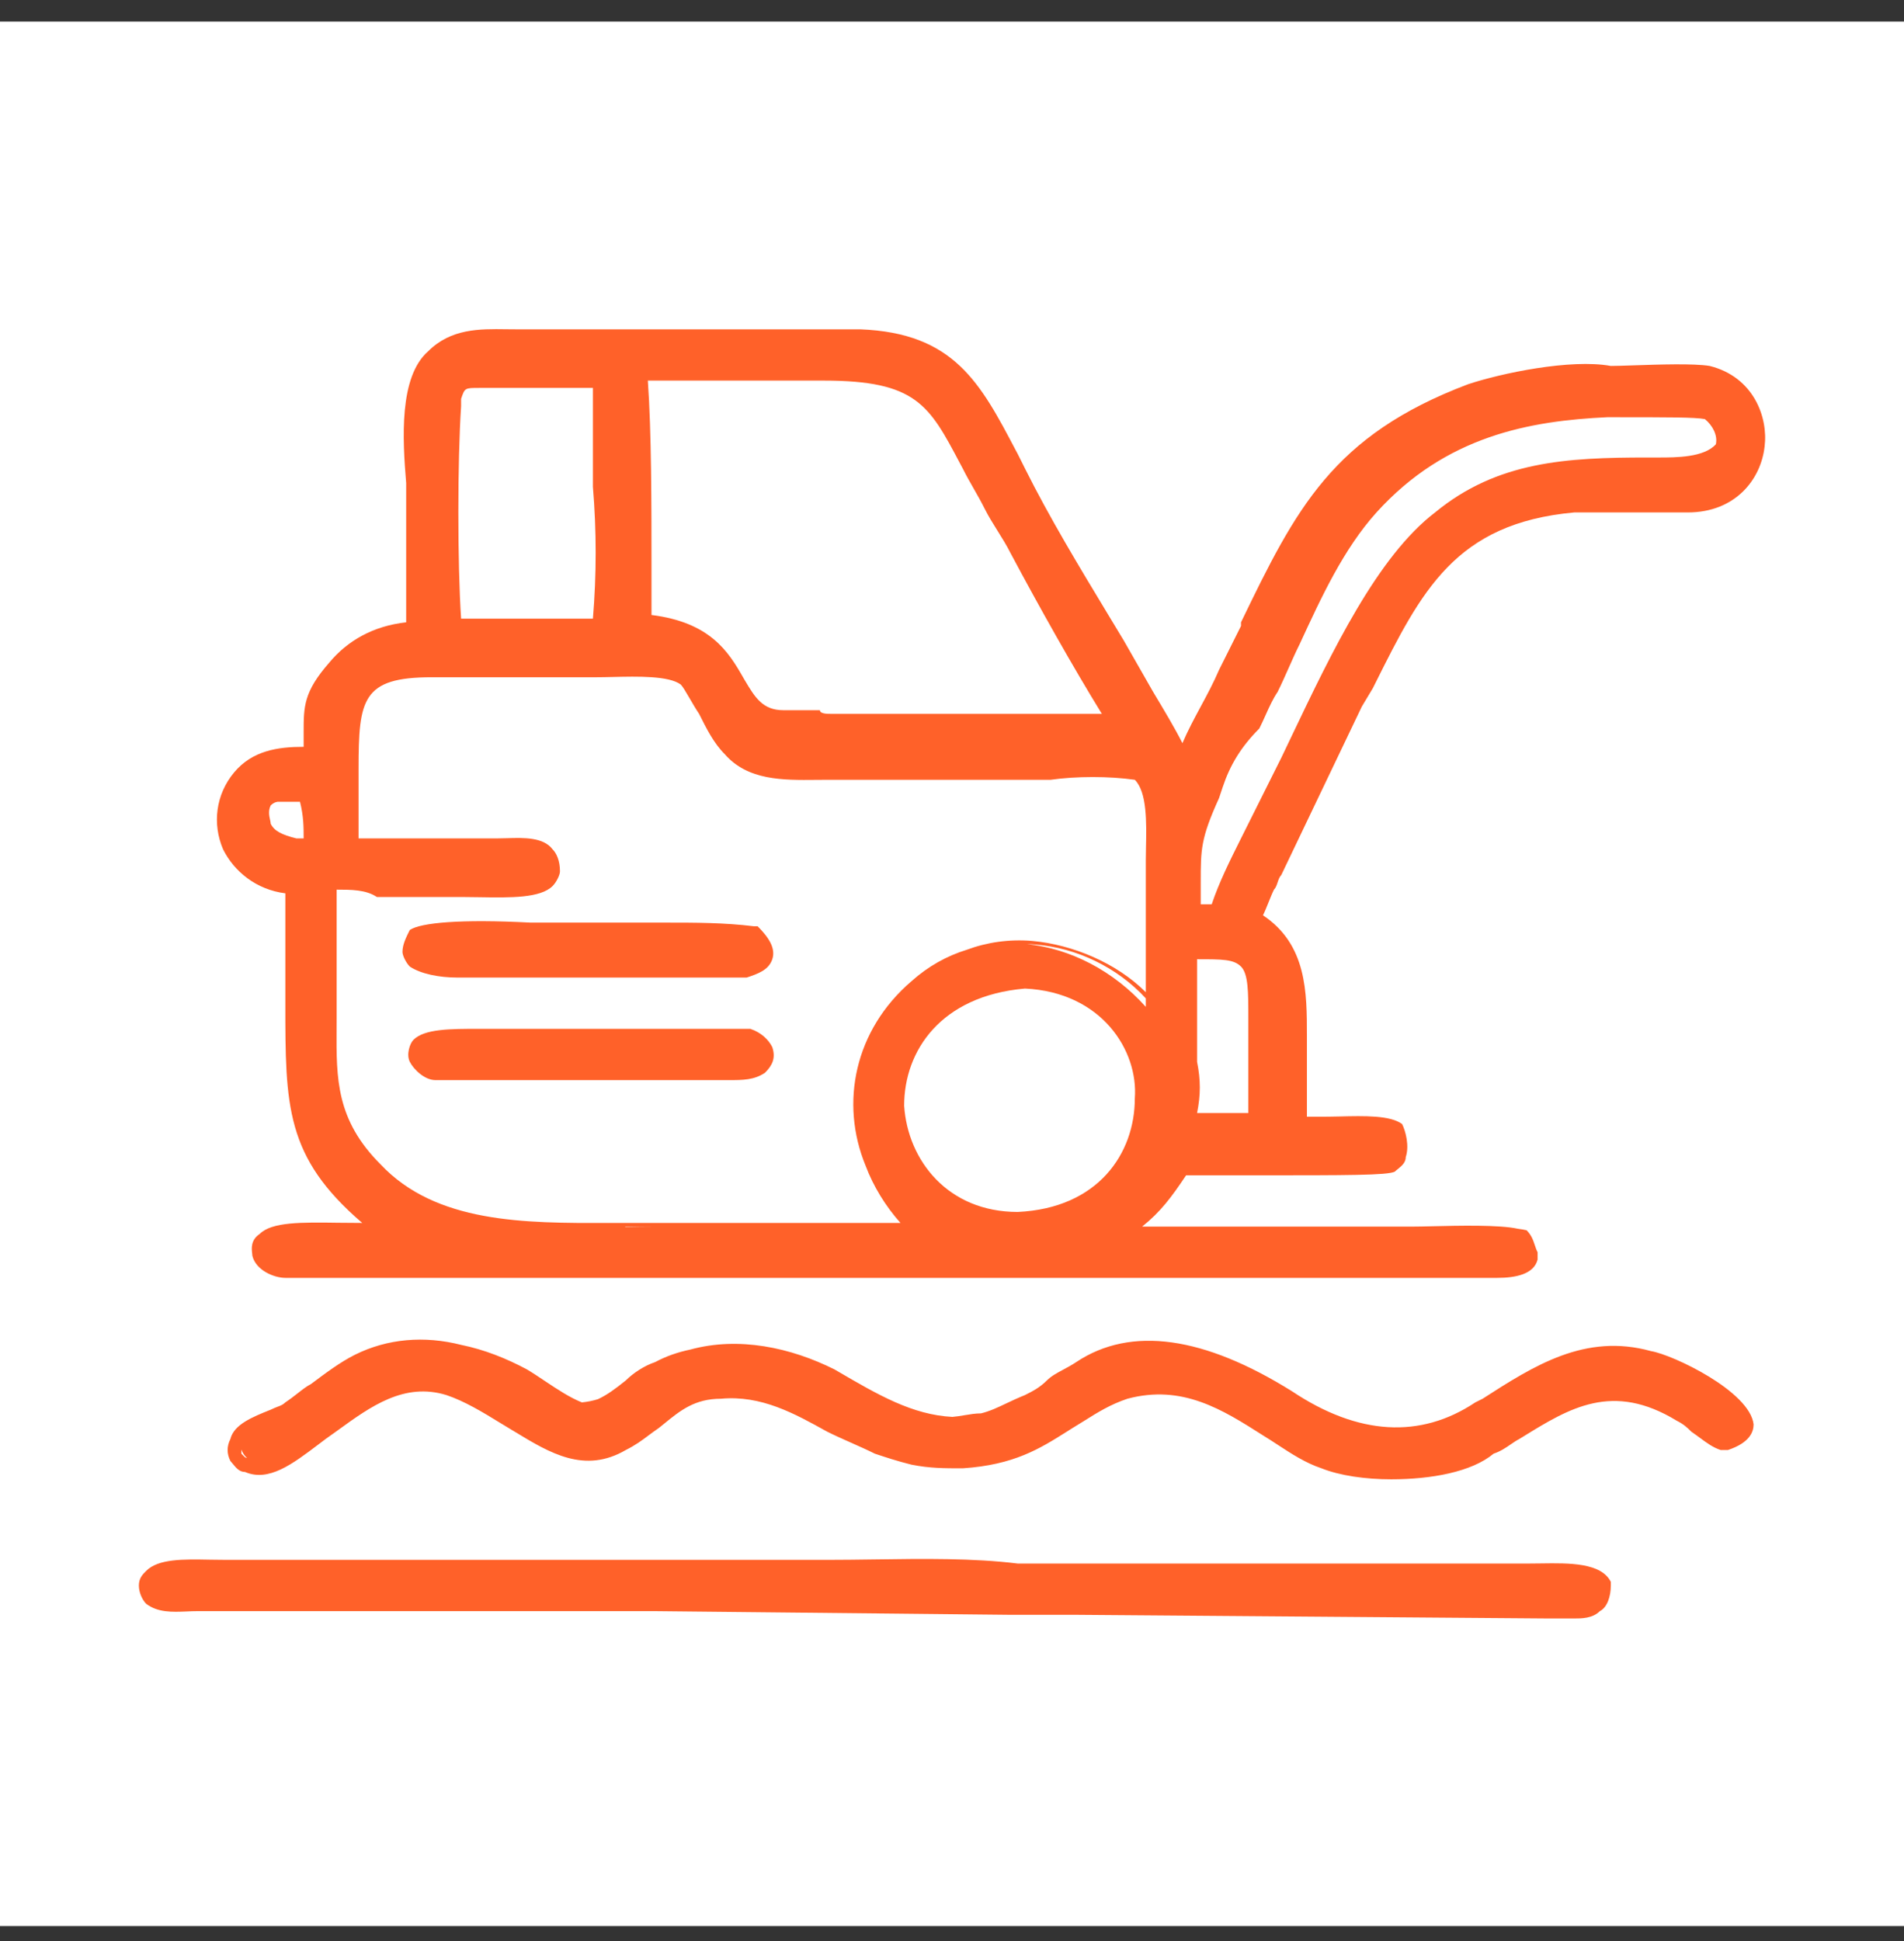 <svg width="52" height="53" viewBox="0 0 52 53" fill="none" xmlns="http://www.w3.org/2000/svg">
<rect x="0" y="0" width="52" height="53" fill="#333333" stroke="none"/>
<g clip-path="url(#clip0_1255_4660)">
<path d="M52 0.59H0V52.59H52V0.59Z" fill="white"/>
<path fill-rule="evenodd" clip-rule="evenodd" d="M40.193 34.892H40.893C41.393 34.892 41.893 34.792 41.993 34.392V34.292V34.192C41.959 34.126 41.937 34.059 41.915 33.992C41.87 33.859 41.826 33.726 41.693 33.592C41.628 33.576 41.547 33.563 41.453 33.551C40.951 33.439 39.837 33.466 39.105 33.483C38.895 33.488 38.716 33.492 38.593 33.492H31.893H31.793H31.593H31.193C31.693 33.092 31.993 32.692 32.393 32.092H34.293C36.793 32.092 37.893 32.092 38.093 31.992C38.116 31.969 38.145 31.945 38.176 31.921C38.276 31.84 38.393 31.745 38.393 31.592C38.493 31.292 38.393 30.892 38.293 30.692C37.972 30.452 37.265 30.468 36.585 30.485C36.417 30.488 36.251 30.492 36.093 30.492H35.693V29.192V28.692V28.292C35.693 27.092 35.693 25.792 34.493 24.992C34.543 24.892 34.593 24.767 34.643 24.642C34.693 24.517 34.743 24.392 34.793 24.292C34.843 24.242 34.868 24.167 34.893 24.092C34.918 24.017 34.943 23.942 34.993 23.892L37.193 19.292L37.493 18.792L37.553 18.672C38.821 16.134 39.744 14.288 42.993 13.992H44.993H46.093C47.393 13.992 48.093 13.092 48.193 12.192C48.293 11.392 47.893 10.292 46.693 9.992C46.257 9.92 45.293 9.953 44.607 9.976C44.348 9.985 44.129 9.992 43.993 9.992C42.893 9.792 40.993 10.192 40.093 10.492C36.393 11.892 35.393 13.892 33.893 16.992V17.092L33.293 18.292C33.143 18.642 32.968 18.967 32.793 19.292C32.618 19.617 32.443 19.942 32.293 20.292C32.093 19.892 31.793 19.392 31.493 18.892L30.693 17.492C30.544 17.245 30.393 16.995 30.24 16.742C29.468 15.464 28.66 14.128 27.993 12.792L27.793 12.392L27.75 12.312C26.772 10.453 26.056 9.091 23.493 8.992H21.793H21.093H14.393H14.093C14.005 8.992 13.915 8.991 13.825 8.99C13.097 8.98 12.316 8.969 11.693 9.592C10.893 10.292 10.993 11.992 11.093 13.192V13.892V14.592V16.992C10.193 17.092 9.493 17.492 8.993 18.092C8.293 18.892 8.293 19.292 8.293 19.992V20.392C7.593 20.392 6.893 20.492 6.393 21.092C5.893 21.692 5.793 22.492 6.093 23.192C6.393 23.792 6.993 24.292 7.793 24.392V26.492V27.392C7.793 30.192 7.793 31.592 9.893 33.392C9.668 33.392 9.449 33.389 9.238 33.387C8.233 33.373 7.423 33.362 7.093 33.692C6.841 33.86 6.871 34.097 6.887 34.229C6.89 34.255 6.893 34.276 6.893 34.292C6.993 34.692 7.493 34.892 7.793 34.892H9.293H9.993H19.693H20.493H22.293H23.393H23.793H37.493H38.193H39.693H40.193ZM31.293 23.892V23.492C31.293 23.381 31.295 23.26 31.298 23.133C31.312 22.461 31.329 21.629 30.993 21.292C30.293 21.192 29.393 21.192 28.693 21.292H27.593H23.193H22.593C22.493 21.292 22.393 21.293 22.292 21.294C21.378 21.303 20.423 21.313 19.793 20.592C19.493 20.292 19.293 19.892 19.093 19.492C19.005 19.361 18.917 19.21 18.838 19.074C18.736 18.899 18.649 18.749 18.593 18.692C18.268 18.449 17.415 18.469 16.732 18.485C16.573 18.489 16.424 18.492 16.293 18.492H15.793H11.793C9.893 18.492 9.793 19.092 9.793 20.992V21.592V22.892H13.193H13.593C13.673 22.892 13.759 22.89 13.848 22.887C14.308 22.873 14.841 22.857 15.093 23.192C15.193 23.292 15.293 23.492 15.293 23.792C15.293 23.892 15.193 24.092 15.093 24.192C14.76 24.525 13.942 24.512 13.1 24.498C12.931 24.495 12.76 24.492 12.593 24.492H12.093H10.293C9.993 24.292 9.593 24.292 9.193 24.292V26.092V26.892V27.792C9.193 27.894 9.192 27.994 9.192 28.092C9.185 29.455 9.18 30.58 10.393 31.792C11.909 33.403 14.322 33.398 16.613 33.393C16.74 33.393 16.867 33.392 16.993 33.392H18.093H23.293H24.593C24.183 32.932 23.852 32.393 23.64 31.829C22.934 30.114 23.338 28.125 24.893 26.792C25.351 26.382 25.862 26.1 26.398 25.935C26.959 25.726 27.562 25.64 28.193 25.692C29.293 25.792 30.493 26.292 31.293 27.092V23.992V23.892ZM31.293 27.26C30.5 26.399 29.396 25.884 28.293 25.792C28.21 25.785 28.128 25.78 28.046 25.778C29.238 25.901 30.413 26.509 31.293 27.492V27.26ZM17.893 33.492H17.093L17.063 33.502C17.346 33.497 17.624 33.492 17.893 33.492ZM24.693 30.192C24.693 28.692 25.693 27.192 27.993 26.992C30.093 27.092 31.093 28.692 30.993 29.992C30.993 31.492 29.993 32.992 27.793 33.092C25.893 33.092 24.793 31.692 24.693 30.192ZM33.093 30.392H32.693C32.793 29.892 32.793 29.492 32.693 28.992V26.192C33.393 26.192 33.693 26.192 33.893 26.392C34.093 26.592 34.093 27.092 34.093 27.792V28.292V28.792V30.392H33.093ZM33.293 21.792L33.393 21.492C33.593 20.892 33.893 20.392 34.393 19.892C34.463 19.751 34.522 19.622 34.576 19.5C34.676 19.28 34.763 19.086 34.893 18.892C34.993 18.692 35.093 18.467 35.193 18.242C35.293 18.017 35.393 17.792 35.493 17.592C36.093 16.292 36.693 14.992 37.593 13.992C39.493 11.892 41.793 11.492 43.893 11.392H43.993C45.584 11.392 46.289 11.392 46.561 11.443C46.773 11.615 46.915 11.886 46.862 12.13C46.541 12.492 45.776 12.492 45.293 12.492H44.993C42.793 12.492 40.893 12.592 39.193 13.992C37.616 15.198 36.383 17.78 35.255 20.143C35.167 20.328 35.08 20.511 34.993 20.692L33.893 22.892C33.593 23.492 33.293 24.092 33.093 24.692H32.793V24.092C32.793 23.192 32.793 22.892 33.293 21.792ZM7.376 22.387C7.352 22.28 7.321 22.136 7.393 21.992C7.493 21.892 7.593 21.892 7.593 21.892H8.193C8.293 22.292 8.293 22.592 8.293 22.892H8.093C7.693 22.792 7.493 22.692 7.393 22.492C7.393 22.464 7.385 22.428 7.376 22.387ZM23.193 19.492H22.693C22.593 19.492 22.393 19.492 22.393 19.392H21.393C20.828 19.392 20.618 19.039 20.345 18.581L20.293 18.492C19.893 17.792 19.393 16.992 17.793 16.792V15.492C17.793 13.792 17.793 11.792 17.693 10.392H21.093H22.493C25.025 10.392 25.375 11.056 26.223 12.661L26.293 12.792C26.393 12.992 26.493 13.167 26.593 13.342C26.693 13.517 26.793 13.692 26.893 13.892C26.993 14.092 27.118 14.292 27.243 14.492C27.368 14.692 27.493 14.892 27.593 15.092C28.393 16.592 29.293 18.192 30.093 19.492H28.693H25.193H24.593H23.193ZM12.593 16.892C12.493 15.392 12.493 12.592 12.593 11.092V10.892C12.693 10.592 12.693 10.592 13.093 10.592H13.893H14.193H16.193V13.292C16.293 14.492 16.293 15.692 16.193 16.892H12.593ZM36.092 40.092C36.592 40.292 37.292 40.392 37.992 40.392C39.092 40.392 40.192 40.192 40.792 39.692C40.98 39.63 41.129 39.528 41.263 39.435C41.343 39.381 41.417 39.33 41.492 39.292L41.595 39.229C42.856 38.451 44.039 37.721 45.792 38.792C45.992 38.892 46.092 38.992 46.192 39.092C46.281 39.152 46.361 39.212 46.438 39.268C46.62 39.403 46.781 39.522 46.992 39.592H47.092H47.192C47.792 39.392 47.892 39.092 47.892 38.892C47.792 37.992 45.692 36.992 45.092 36.892C43.292 36.392 41.892 37.292 40.492 38.192L40.292 38.292C38.792 39.292 37.092 39.192 35.292 37.992C32.892 36.492 30.892 36.192 29.392 37.192C29.273 37.271 29.155 37.335 29.043 37.395C28.871 37.487 28.713 37.571 28.592 37.692C28.392 37.892 28.192 37.992 27.992 38.092C27.796 38.171 27.631 38.249 27.479 38.321C27.242 38.434 27.035 38.532 26.792 38.592C26.642 38.592 26.492 38.617 26.342 38.642C26.231 38.661 26.12 38.679 26.009 38.688C24.916 38.632 23.977 38.084 22.874 37.44L22.792 37.392C21.593 36.793 20.175 36.487 18.851 36.85C18.511 36.92 18.188 37.033 17.892 37.192C17.592 37.292 17.292 37.492 17.092 37.692C16.804 37.923 16.582 38.087 16.331 38.204C16.195 38.246 16.05 38.277 15.892 38.292C15.559 38.159 15.225 37.937 14.892 37.715C14.725 37.603 14.559 37.492 14.392 37.392C13.837 37.094 13.228 36.85 12.596 36.722C11.592 36.466 10.581 36.548 9.692 36.992C9.292 37.192 8.892 37.492 8.492 37.792C8.379 37.849 8.267 37.936 8.137 38.038C8.036 38.117 7.923 38.205 7.792 38.292C7.73 38.354 7.668 38.378 7.583 38.41C7.53 38.431 7.468 38.454 7.392 38.492C6.892 38.692 6.392 38.892 6.292 39.292C6.192 39.492 6.192 39.692 6.292 39.892C6.315 39.916 6.339 39.945 6.364 39.976C6.445 40.076 6.539 40.192 6.692 40.192C7.337 40.469 7.983 39.98 8.707 39.432C8.768 39.386 8.83 39.339 8.892 39.292C9.008 39.211 9.125 39.127 9.242 39.042C10.129 38.4 11.043 37.739 12.192 38.092C12.694 38.26 13.197 38.568 13.641 38.84C13.727 38.892 13.811 38.944 13.892 38.992C13.954 39.029 14.015 39.067 14.077 39.104C15.016 39.673 15.966 40.249 17.092 39.592C17.358 39.459 17.536 39.326 17.714 39.192C17.803 39.126 17.892 39.059 17.992 38.992C18.042 38.952 18.092 38.912 18.141 38.872C18.577 38.516 18.973 38.192 19.692 38.192C20.792 38.092 21.692 38.592 22.592 39.092C22.792 39.192 23.017 39.292 23.242 39.392C23.467 39.492 23.692 39.592 23.892 39.692C24.192 39.792 24.492 39.892 24.892 39.992C25.392 40.092 25.792 40.092 26.292 40.092C27.694 39.999 28.397 39.556 29.137 39.09C29.188 39.058 29.24 39.025 29.292 38.992C29.401 38.927 29.505 38.862 29.607 38.798C29.975 38.567 30.322 38.349 30.792 38.192C32.292 37.792 33.392 38.492 34.492 39.192C34.629 39.275 34.765 39.364 34.904 39.455C35.273 39.696 35.656 39.947 36.092 40.092ZM6.749 39.812C6.676 39.751 6.624 39.668 6.592 39.58V39.692L6.692 39.792C6.711 39.8 6.73 39.807 6.749 39.812ZM42.593 44.192H42.993C43.193 44.192 43.493 44.192 43.693 43.992C43.893 43.892 43.993 43.592 43.993 43.292V43.192C43.73 42.666 42.849 42.678 42.097 42.689C41.993 42.691 41.89 42.692 41.793 42.692H41.293H27.793C26.589 42.542 25.214 42.561 23.883 42.58H23.882C23.446 42.586 23.013 42.592 22.593 42.592H21.193H19.893H18.893H17.693H6.593H6.193C6.041 42.592 5.888 42.59 5.738 42.587C5.003 42.573 4.325 42.56 3.993 42.892C3.893 42.992 3.793 43.092 3.793 43.292C3.793 43.492 3.893 43.692 3.993 43.792C4.312 44.032 4.695 44.017 5.091 44.001C5.191 43.996 5.292 43.992 5.393 43.992H5.693H17.893L27.593 44.092H28.993H29.393L42.293 44.192H42.593ZM11.192 26.392C11.492 26.592 11.992 26.692 12.492 26.692H12.992H13.292H18.692H19.192H20.392C20.692 26.592 20.992 26.492 21.092 26.192C21.192 25.892 20.992 25.592 20.692 25.292H20.592C19.792 25.192 18.992 25.192 18.192 25.192H17.692H16.892H14.992H14.492C12.592 25.092 11.492 25.192 11.192 25.392C11.092 25.592 10.992 25.792 10.992 25.992C10.992 26.092 11.092 26.292 11.192 26.392ZM19.192 29.492H19.892C20.292 29.492 20.592 29.492 20.892 29.292C21.092 29.092 21.192 28.892 21.092 28.592C20.992 28.392 20.792 28.192 20.492 28.092H20.392H19.392H18.992H16.592H13.492H13.092C12.292 28.092 11.592 28.092 11.292 28.392C11.192 28.492 11.092 28.792 11.192 28.992C11.292 29.192 11.592 29.492 11.892 29.492H12.892H13.292H16.792H18.792H19.192Z" fill="#FF6129"/>
</g>
<defs>
<clipPath id="clip0_1255_4660">
<rect width="52" height="53" fill="white"/>
</clipPath>
</defs>
</svg>
